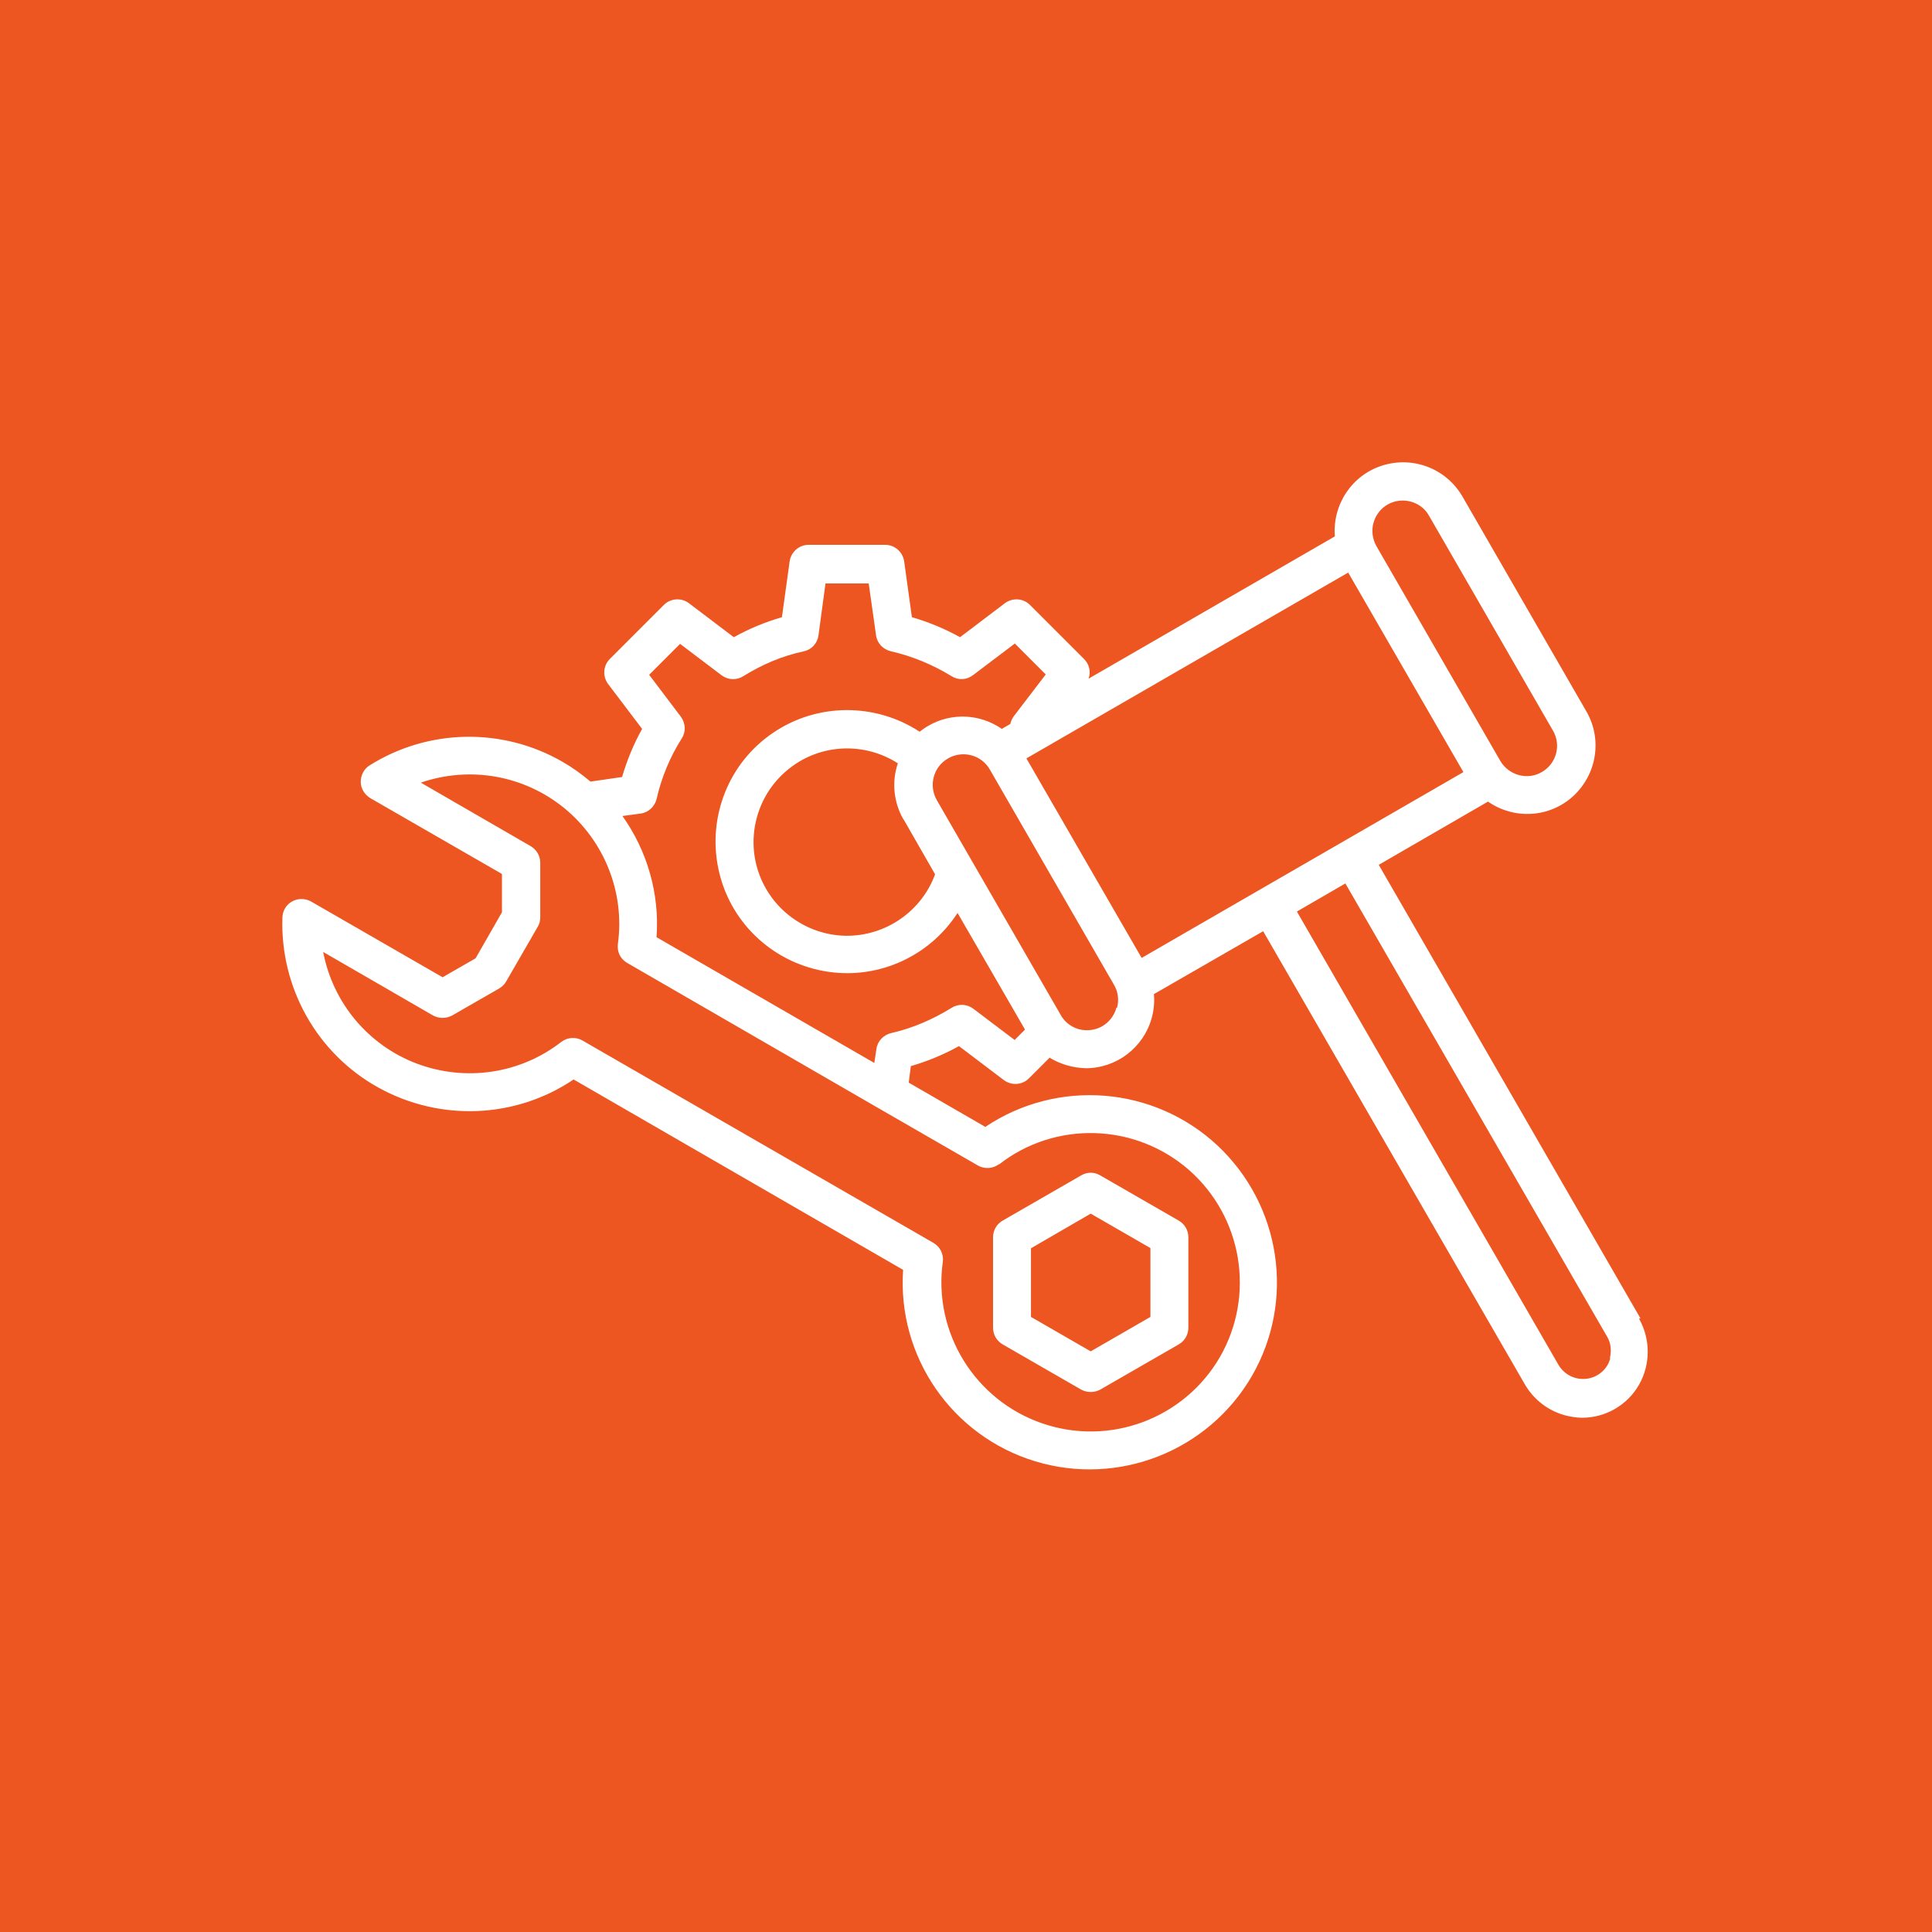 <?xml version="1.0" encoding="UTF-8"?>
<svg id="Layer_1" data-name="Layer 1" xmlns="http://www.w3.org/2000/svg" viewBox="0 0 55 55">
  <defs>
    <style>
      .cls-1 {
        fill: #ed5521;
      }

      .cls-2 {
        fill: #fff;
      }
    </style>
  </defs>
  <rect class="cls-1" width="55" height="55"/>
  <path class="cls-2" d="M28.54,38.27l2.24,1.29h0c.17.09.37.09.54,0l2.24-1.29h0c.17-.1.27-.28.27-.47v-2.58c0-.19-.1-.37-.27-.47l-2.24-1.29h0c-.17-.1-.37-.1-.54,0l-2.24,1.29h0c-.17.1-.27.28-.27.47v2.58c0,.19.1.37.27.47ZM29.36,35.53l1.69-.98,1.7.98v1.96l-1.7.98-1.7-.98v-1.96ZM46.7,37.53l-7.45-12.91,3.11-1.8c.75.52,1.76.46,2.43-.16.67-.62.83-1.62.37-2.41l-3.53-6.12c-.46-.79-1.4-1.15-2.27-.88-.87.27-1.43,1.11-1.36,2.02l-7.01,4.05c.07-.2.02-.41-.13-.56l-1.54-1.54h0c-.19-.19-.49-.21-.71-.05l-1.28.97c-.43-.24-.89-.43-1.37-.57l-.22-1.59c-.04-.27-.27-.47-.54-.47h-2.18c-.27,0-.5.2-.54.47l-.22,1.59c-.48.14-.94.33-1.37.57l-1.28-.97c-.21-.16-.52-.14-.71.05l-1.54,1.54c-.19.19-.21.49-.05.71l.97,1.28c-.24.43-.43.89-.57,1.37l-.9.13h0c-.25-.21-.51-.4-.79-.56-1.71-.99-3.83-.95-5.5.1-.16.1-.25.28-.25.47,0,.19.11.36.27.46l3.75,2.16v1.09l-.75,1.31-.94.54-3.75-2.16h0c-.17-.09-.37-.09-.53,0-.17.09-.27.26-.28.45-.07,2,.98,3.88,2.73,4.85,1.75.97,3.9.89,5.56-.23l9.38,5.42h0c-.17,2.47,1.39,4.73,3.76,5.45,2.37.72,4.93-.29,6.17-2.43,1.24-2.15.83-4.86-.98-6.56-1.81-1.69-4.55-1.91-6.61-.53l-2.18-1.26.06-.47h0c.48-.14.94-.33,1.37-.57l1.28.97c.22.16.52.14.71-.05l.59-.59c.31.19.67.29,1.03.3.88,0,1.65-.59,1.88-1.44.06-.22.08-.45.06-.67l3.11-1.79,7.45,12.9c.25.43.66.75,1.14.88.16.04.32.07.49.07.67,0,1.29-.36,1.62-.94.33-.58.33-1.3,0-1.88h0ZM32.5,27.27l-3.28-5.68,9.16-5.29,3.28,5.68-9.16,5.29ZM39.1,14.89c.1-.38.44-.64.83-.64.31,0,.6.16.75.43l3.53,6.12c.24.41.1.94-.32,1.18-.41.24-.94.09-1.18-.32l-3.53-6.12c-.11-.2-.14-.43-.08-.66h0ZM28.44,33.15c1.6-1.25,3.87-1.18,5.4.15,1.53,1.34,1.9,3.57.89,5.33-1.02,1.76-3.14,2.55-5.06,1.89-1.92-.66-3.11-2.59-2.83-4.6.03-.22-.08-.43-.27-.54l-9.99-5.76c-.19-.11-.43-.09-.6.04-1.17.91-2.72,1.14-4.11.62-1.38-.52-2.39-1.72-2.67-3.18l3.13,1.81h0c.17.09.37.09.54,0l1.34-.77h0c.08-.05.15-.11.2-.2l.9-1.56c.05-.08.07-.17.07-.27v-1.55c0-.19-.1-.37-.27-.47l-3.13-1.81c1.4-.48,2.94-.21,4.09.73,1.14.94,1.72,2.4,1.52,3.86-.03.22.07.43.26.54l7.18,4.15,2.81,1.62h0c.19.11.43.09.6-.04h0ZM28.89,29.61l-1.19-.9h0c-.18-.13-.42-.14-.61-.02-.53.33-1.11.58-1.72.72-.22.05-.39.23-.42.45l-.06.4-6.2-3.58c.09-1.23-.26-2.45-.97-3.45l.52-.07h0c.22-.03.4-.2.45-.41.14-.61.38-1.2.72-1.73.12-.19.11-.43-.03-.62l-.9-1.19.88-.88,1.19.9h0c.18.13.42.14.61.02.53-.33,1.11-.58,1.73-.71.22-.05.38-.23.41-.45l.2-1.48h1.23l.21,1.48h0c.03.22.2.4.42.45.61.14,1.19.38,1.73.71.19.12.43.11.61-.03l1.19-.9.88.88-.91,1.19c-.05.07-.08.14-.1.22l-.24.14c-.62-.43-1.43-.47-2.09-.09-.09.05-.17.11-.25.17-1.27-.83-2.92-.82-4.17.03-1.26.85-1.87,2.38-1.56,3.87.31,1.49,1.49,2.63,2.98,2.91,1.49.28,3-.37,3.83-1.65l1.92,3.32-.29.29ZM25.72,23.32l.9,1.57c-.39,1.06-1.41,1.76-2.54,1.75-1.13-.02-2.13-.75-2.49-1.82-.36-1.07,0-2.26.89-2.95.89-.7,2.13-.75,3.08-.14-.18.53-.12,1.11.16,1.6h0ZM31.78,28.69c-.09.34-.38.59-.72.63-.35.05-.69-.12-.86-.42l-3.53-6.12c-.24-.42-.1-.95.32-1.19.42-.24.95-.1,1.19.32l3.53,6.12c.12.2.15.43.09.66h0ZM45.84,38.67c-.08.31-.35.54-.67.58-.32.04-.63-.11-.8-.39l-7.45-12.91,1.38-.8,7.45,12.9c.11.18.13.4.08.61h0Z"/>
</svg>